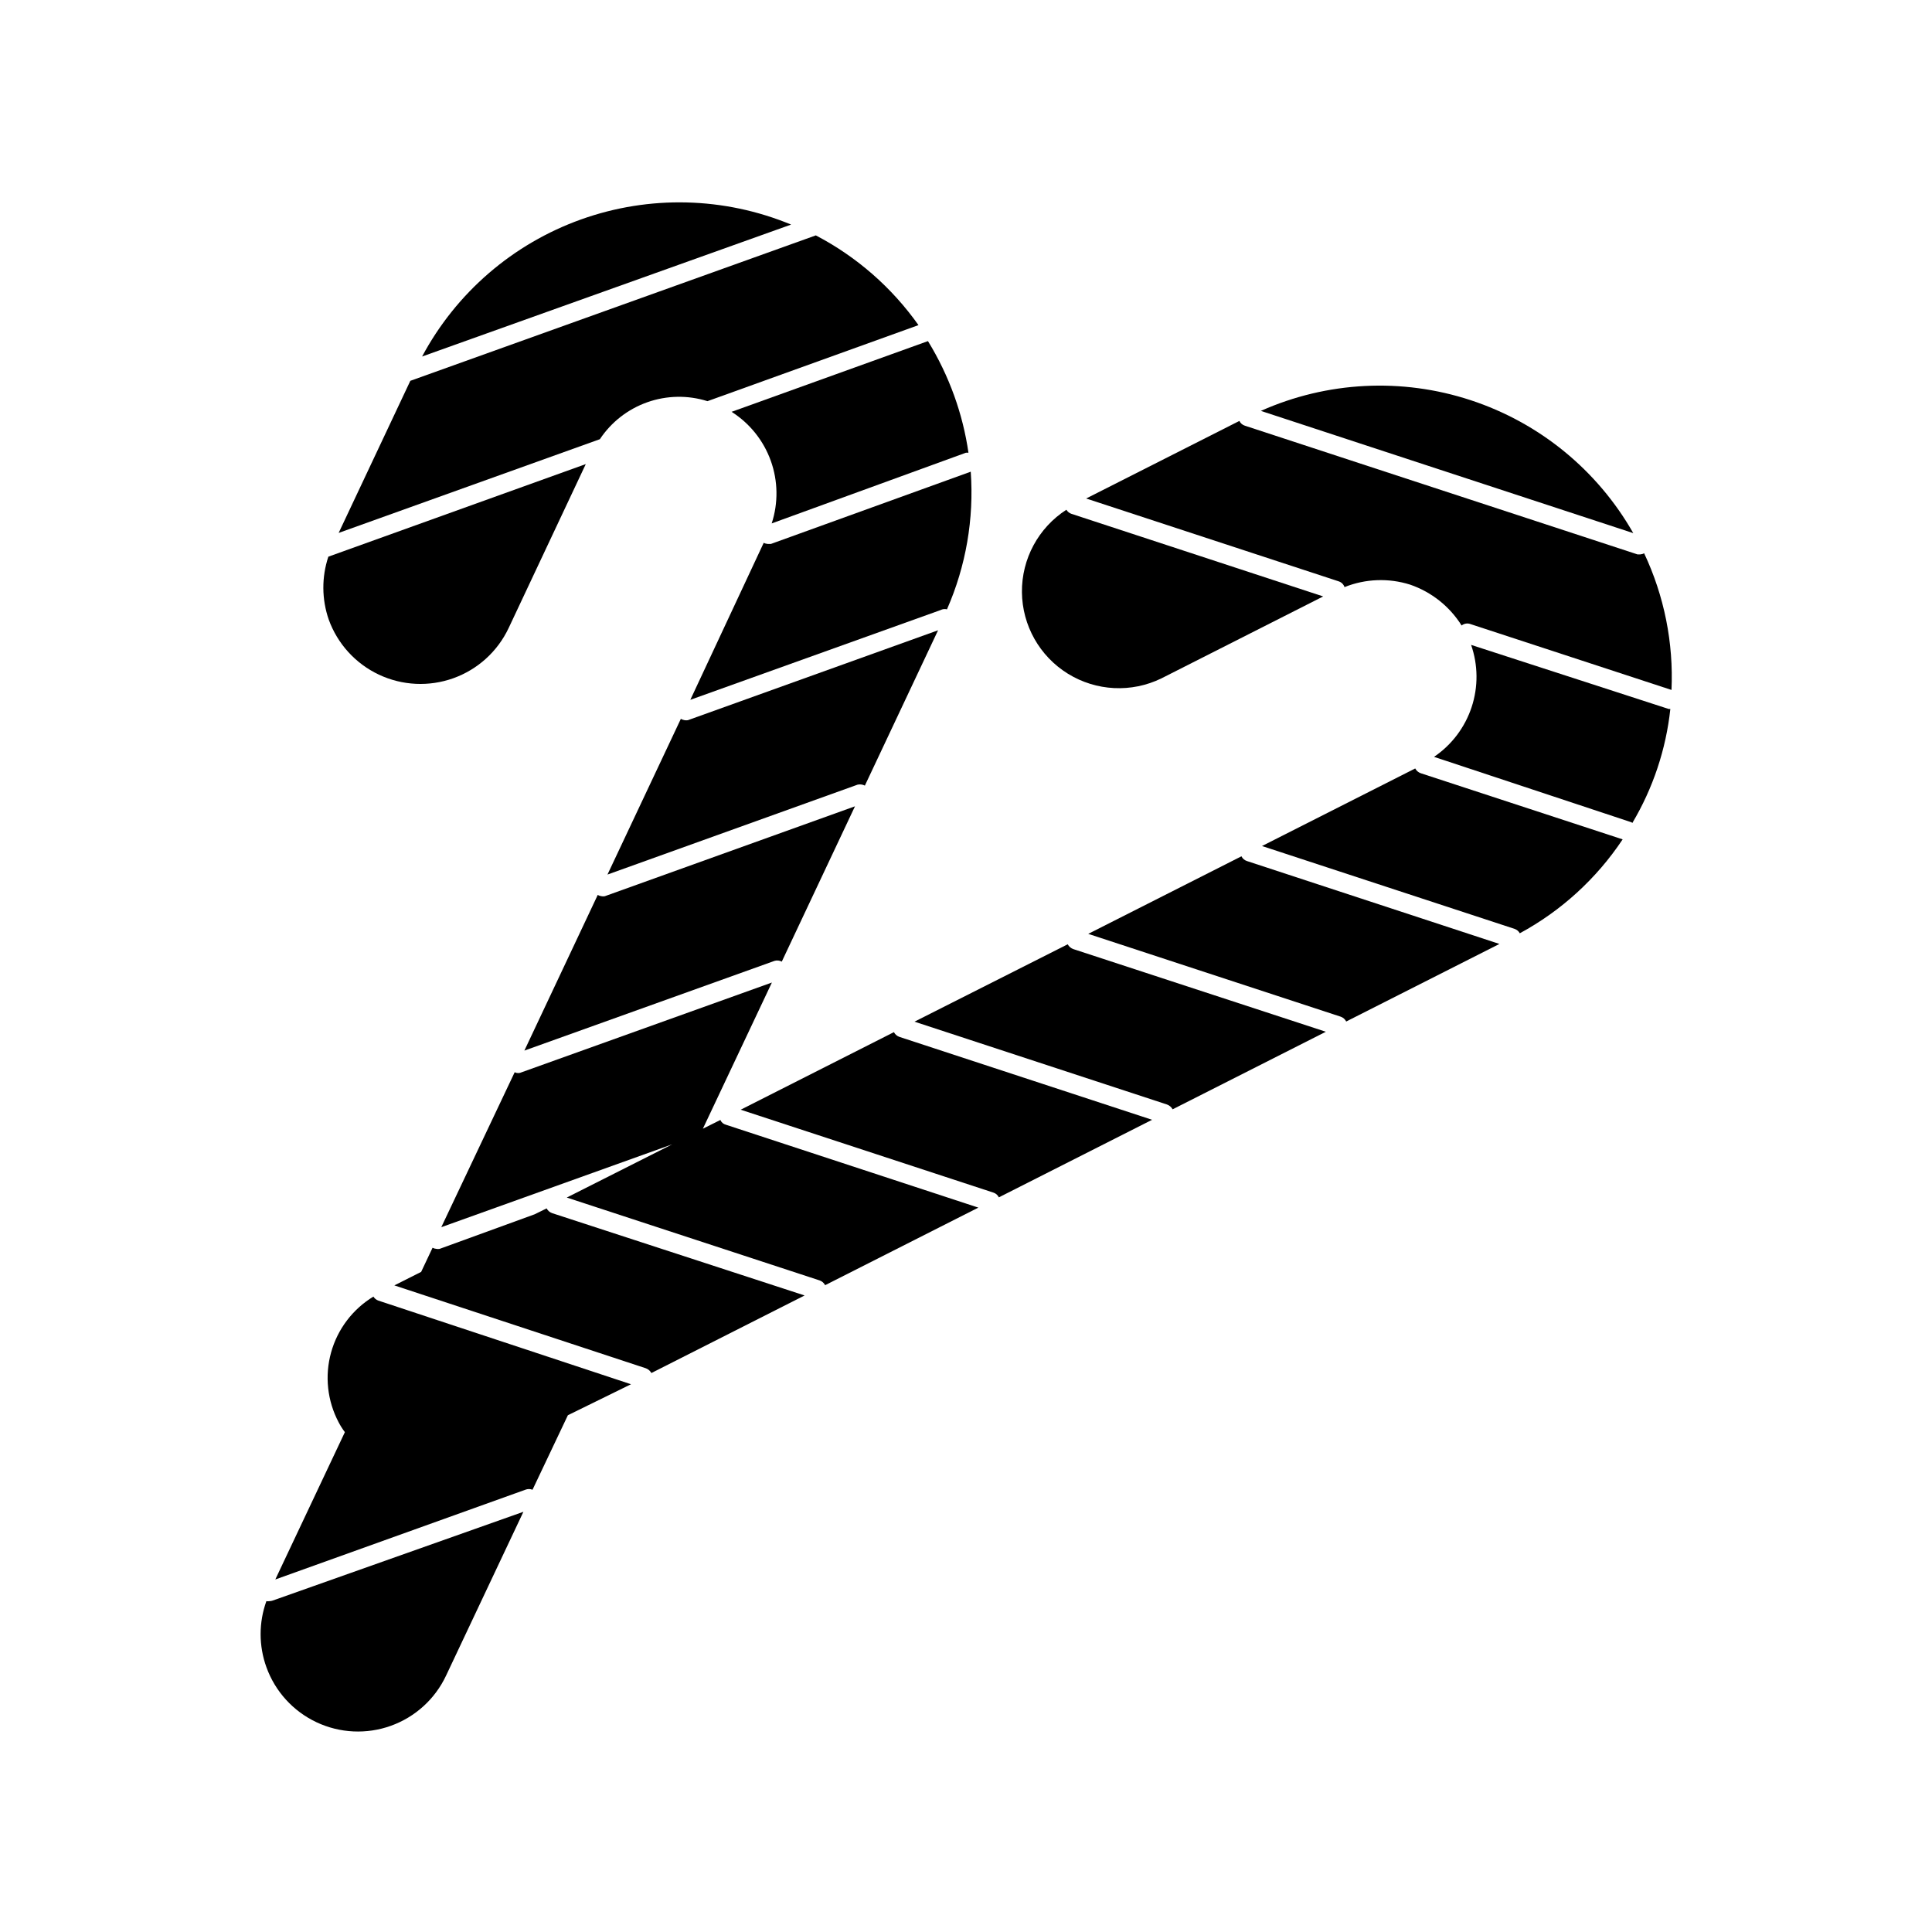 <?xml version="1.0" encoding="UTF-8"?>
<!-- Uploaded to: ICON Repo, www.svgrepo.com, Generator: ICON Repo Mixer Tools -->
<svg fill="#000000" width="800px" height="800px" version="1.1" viewBox="144 144 512 512" xmlns="http://www.w3.org/2000/svg">
 <g>
  <path d="m394.96 305.48c5.027-11.469 7.188-23.988 6.297-36.477l-52.949 19.145h-0.855c-0.371-0.023-0.734-0.125-1.059-0.301l-19.449 41.613 66.301-23.781c0.527-0.277 1.137-0.352 1.715-0.199z"/>
  <path d="m231.12 308.2c2.328 6.434 7.113 11.684 13.305 14.594 6.191 2.91 13.285 3.25 19.727 0.938 6.441-2.309 11.699-7.078 14.629-13.262l20.457-43.48-68.219 24.535c-1.805 5.418-1.77 11.281 0.102 16.676z"/>
  <path d="m351.18 398.84 19.398-41.16-66.305 23.828c-0.281 0.055-0.57 0.055-0.855 0-0.359-0.039-0.703-0.16-1.008-0.352l-19.445 41.262 66.301-23.781c0.641-0.188 1.328-0.113 1.914 0.203z"/>
  <path d="m373.2 352.19 19.398-41.16-66.301 23.828c-0.285 0.047-0.574 0.047-0.859 0-0.355-0.051-0.695-0.172-1.008-0.352l-19.445 41.262 66.301-23.832c0.648-0.133 1.324-0.047 1.914 0.254z"/>
  <path d="m400.65 263.97c-0.746-5.152-2.012-10.215-3.777-15.113-1.82-5.043-4.148-9.887-6.953-14.461l-52.043 18.742c4.809 3.047 8.465 7.609 10.387 12.965 1.926 5.356 2.012 11.199 0.242 16.609l51.492-18.742z"/>
  <path d="m255.86 238.48 97.789-34.965c-17.734-7.344-37.562-7.836-55.637-1.375-18.074 6.465-33.098 19.418-42.152 36.34z"/>
  <path d="m283.21 538.8c0.613-0.25 1.301-0.25 1.914 0l9.371-19.75 16.727-8.211-66.957-22.168c-0.543-0.191-1.008-0.566-1.309-1.059-5.492 3.332-9.508 8.633-11.219 14.824-1.715 6.188-1 12.801 2 18.48 0.477 0.918 1.031 1.797 1.66 2.617l-18.438 39.047z"/>
  <path d="m215.4 568.32c-0.266 0.051-0.539 0.051-0.805 0-2.039 5.648-2.039 11.836 0 17.484 2.312 6.438 7.09 11.691 13.281 14.609 6.188 2.914 13.281 3.254 19.719 0.938 6.438-2.312 11.695-7.09 14.609-13.281l20.504-43.43-66.453 23.531c-0.273 0.098-0.562 0.148-0.855 0.148z"/>
  <path d="m360.2 206.38-107.46 38.543-18.992 40.305 69.223-24.836c3.023-4.543 7.434-7.977 12.578-9.797 5.141-1.816 10.734-1.914 15.938-0.281l55.922-20.152c-7.055-9.969-16.379-18.121-27.203-23.781z"/>
  <path d="m408.71 461.31 40.605-20.555-66.957-21.969c-0.629-0.211-1.152-0.664-1.461-1.258l-40.605 20.555 66.957 21.965c0.641 0.199 1.168 0.656 1.461 1.262z"/>
  <path d="m576.58 362.11c5.492-9.238 8.93-19.547 10.078-30.23h-0.453l-52.348-16.977c1.863 5.336 1.91 11.141 0.133 16.508-1.777 5.363-5.277 9.992-9.957 13.164l52.297 17.332c0.105 0.039 0.191 0.109 0.25 0.203z"/>
  <path d="m546.76 391.33c10.984-5.945 20.34-14.488 27.258-24.887l-53.508-17.531c-0.629-0.215-1.152-0.668-1.461-1.262l-40.605 20.555 66.957 21.965v0.004c0.586 0.195 1.07 0.613 1.359 1.156z"/>
  <path d="m478.14 252.89 98.695 32.395c-9.496-16.688-24.859-29.246-43.102-35.234s-38.059-4.977-55.594 2.84z"/>
  <path d="m454.76 437.98 40.605-20.555-66.953-21.914c-0.621-0.23-1.141-0.68-1.461-1.262l-40.605 20.504 66.957 21.965-0.004 0.004c0.621 0.23 1.141 0.68 1.461 1.258z"/>
  <path d="m426.6 279.09c-7.414 4.773-11.859 13.02-11.777 21.84 0.082 8.816 4.684 16.977 12.184 21.613 7.504 4.637 16.859 5.102 24.781 1.234l42.875-21.715-66.805-21.918c-0.523-0.207-0.965-0.578-1.258-1.055z"/>
  <path d="m533.46 309.31 53.504 17.531c0.566-12.484-1.926-24.918-7.254-36.223-0.309 0.176-0.652 0.277-1.008 0.301h-0.754l-104.04-34.105c-0.641-0.199-1.168-0.656-1.461-1.262l-40.605 20.555 66.957 21.965v0.004c0.715 0.234 1.273 0.797 1.512 1.512 5.543-2.219 11.684-2.453 17.379-0.656 5.656 1.945 10.477 5.766 13.652 10.832 0.598-0.477 1.379-0.645 2.117-0.453z"/>
  <path d="m500.76 414.71 40.605-20.555-66.906-21.969c-0.641-0.199-1.168-0.656-1.461-1.258l-40.605 20.555 66.957 21.965c0.613 0.227 1.117 0.676 1.41 1.262z"/>
  <path d="m315.16 506.61c0.621 0.23 1.141 0.676 1.461 1.258l40.605-20.555-66.902-21.816c-0.629-0.219-1.152-0.668-1.461-1.258l-3.176 1.562-25.191 9.168c-0.266 0.051-0.539 0.051-0.805 0-0.371-0.023-0.73-0.125-1.059-0.301l-3.023 6.398-7.106 3.578z"/>
  <path d="m294.2 461.36 67.008 21.965c0.629 0.215 1.152 0.668 1.461 1.262l40.605-20.555-66.906-21.969c-0.656-0.168-1.199-0.633-1.461-1.258l-4.637 2.316 18.289-38.742-66.301 23.777c-0.586 0.297-1.277 0.297-1.863 0l-19.449 41.062 61.211-21.965z"/>
 </g>
</svg>